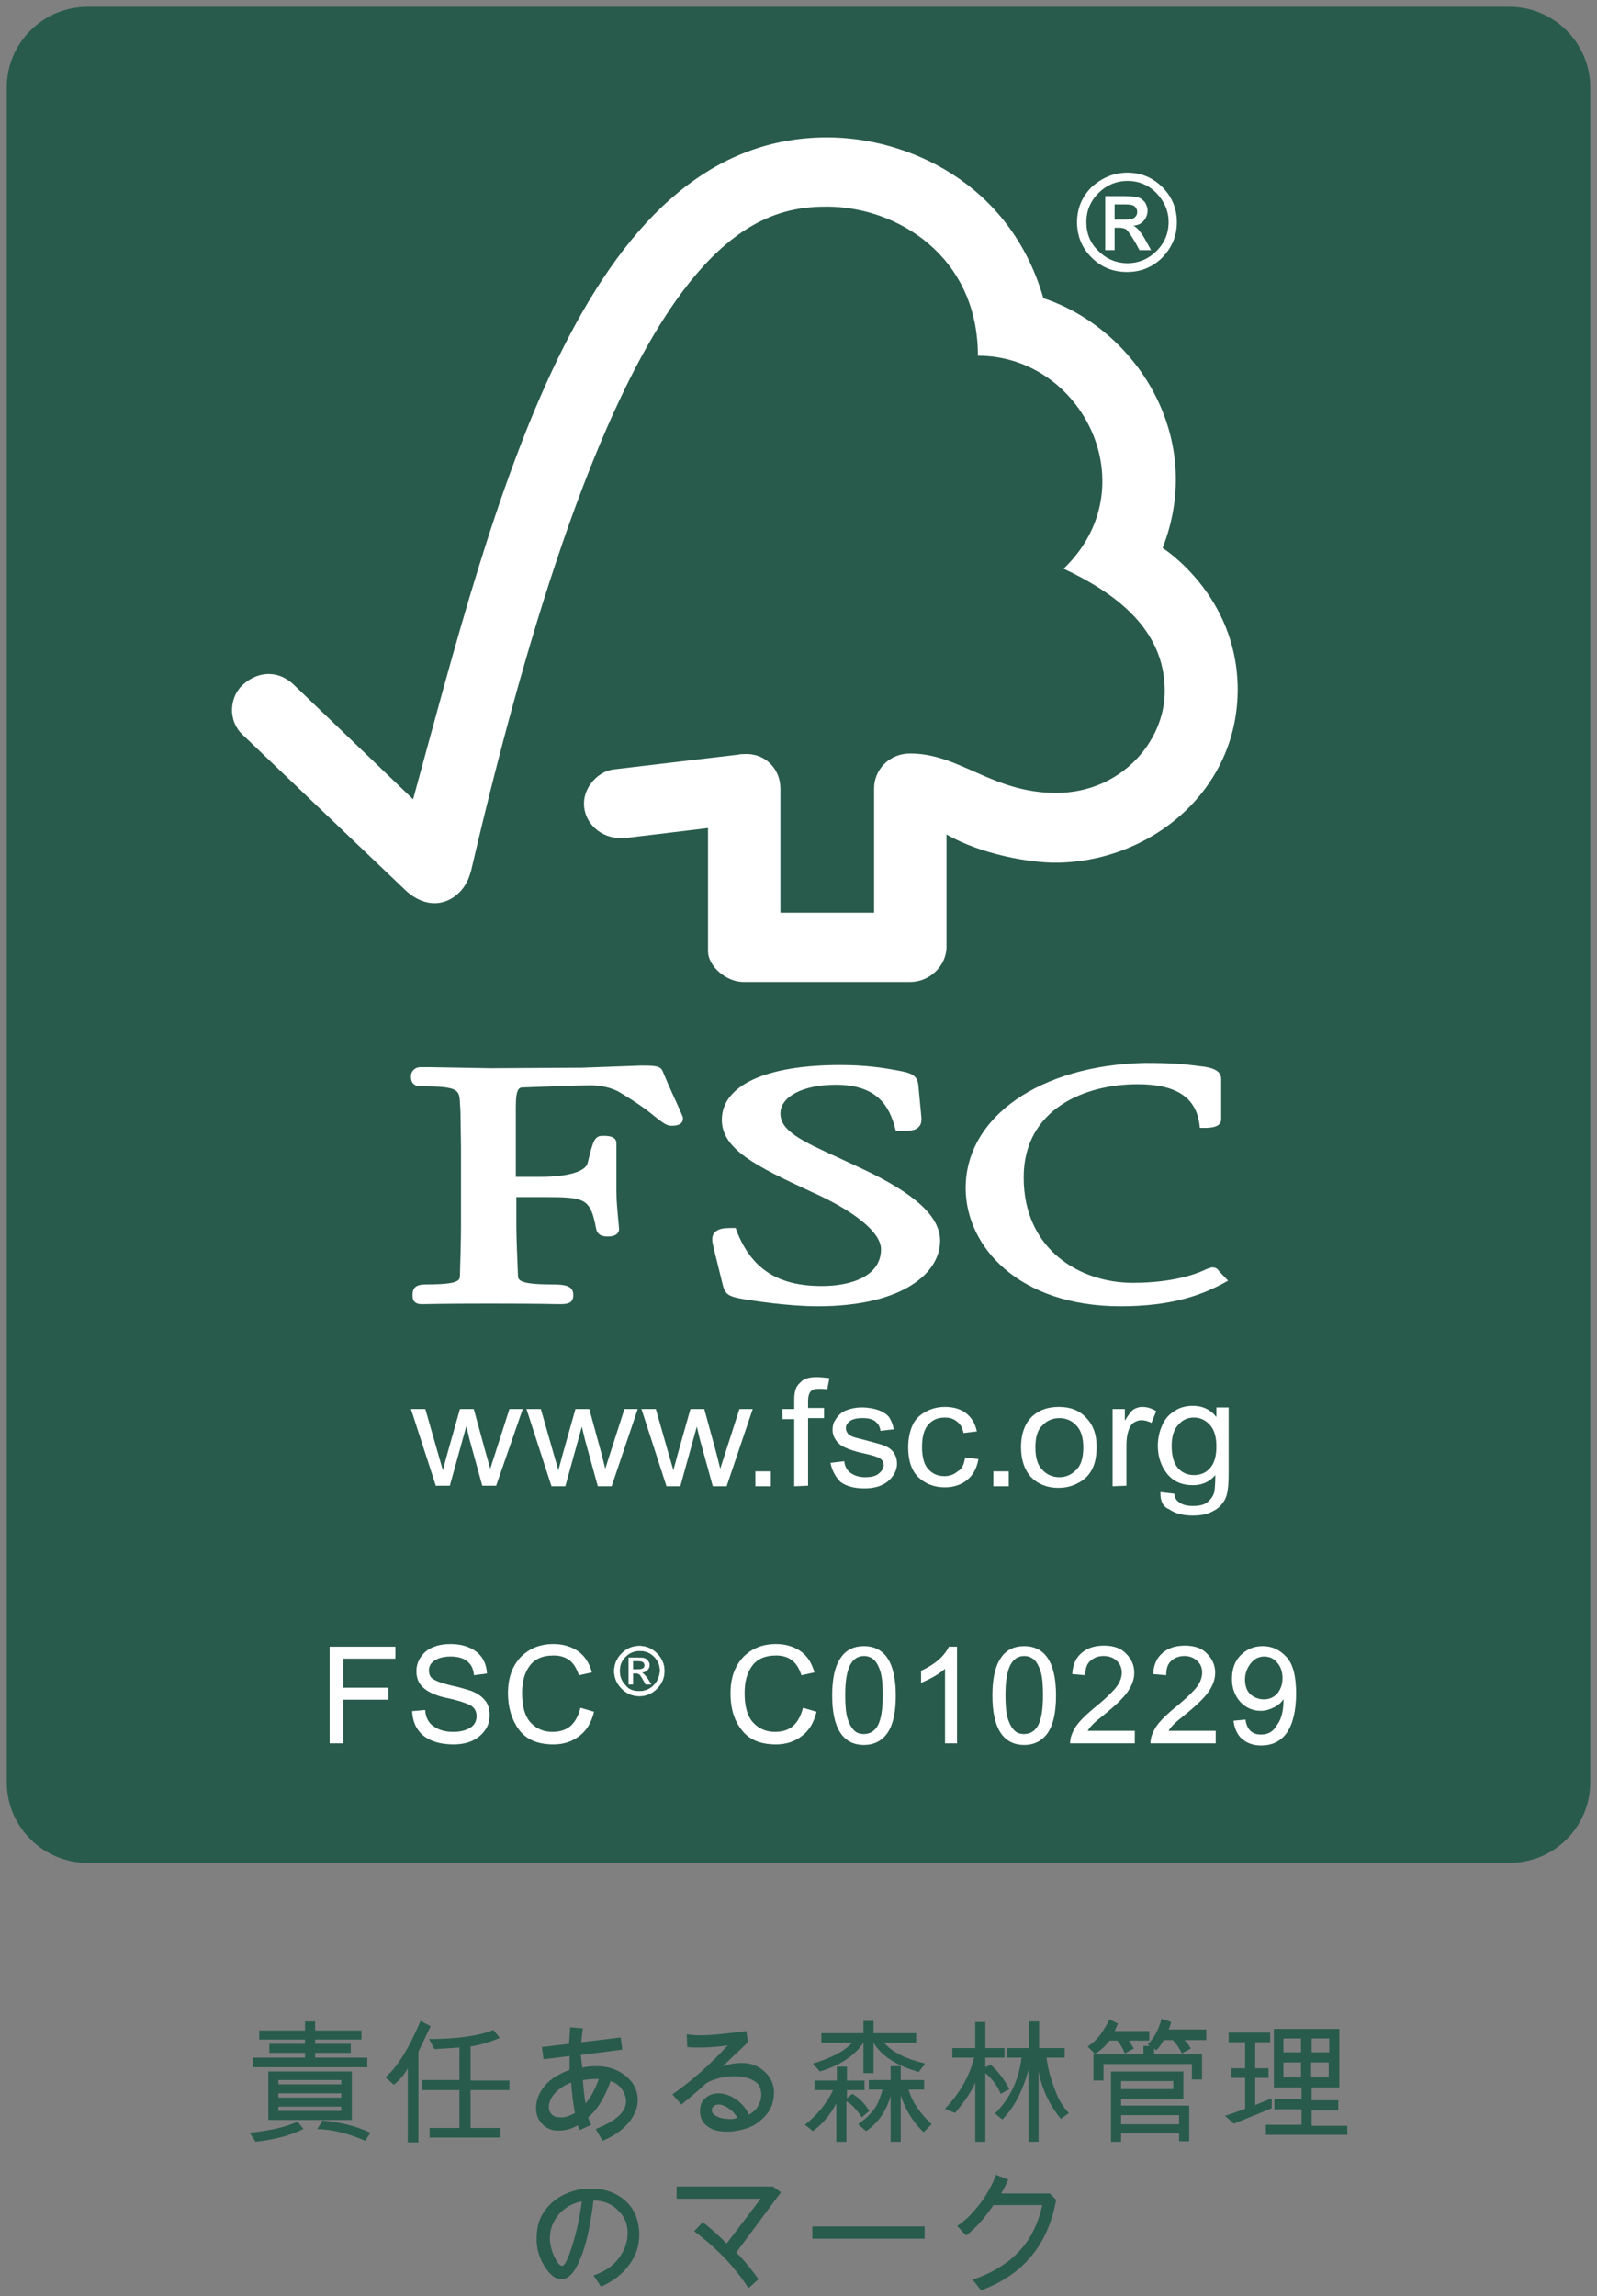 <?xml version="1.0" encoding="utf-8"?>
<!-- Generator: Adobe Illustrator 26.2.1, SVG Export Plug-In . SVG Version: 6.00 Build 0)  -->
<svg version="1.1" id="レイヤー_1" xmlns="http://www.w3.org/2000/svg" xmlns:xlink="http://www.w3.org/1999/xlink" x="0px"
	 y="0px" viewBox="0 0 300 431.2" style="enable-background:new 0 0 300 431.2;" xml:space="preserve">
<rect x="0" y="0" width="300" height="431.2" fill="#808080" stroke="none"/>
<style type="text/css">
	.st0{fill:#295B4C;}
	.st1{clip-path:url(#SVGID_00000057129696510191742700000004699062624192700317_);fill:none;stroke:#295B4C;stroke-width:0.459;}
	.st2{fill:#FFFFFF;}
	.st3{fill:none;stroke:#FFFFFF;stroke-width:0.151;}
	.st4{fill:none;stroke:#FFFFFF;stroke-width:7.549600e-02;}
</style>
<path class="st0" d="M16.5,1.5h267c8.3,0,15,6.7,15,14.9v318.3c0,8.3-6.7,14.9-15,14.9h-267c-8.3,0-15-6.7-15-14.9V16.4
	C1.5,8.2,8.2,1.5,16.5,1.5L16.5,1.5z M16.5,1.5"/>
<g>
	<defs>
		<rect id="SVGID_1_" width="300" height="431.2"/>
	</defs>
	<clipPath id="SVGID_00000020381446214310911130000000656542984446311050_">
		<use xlink:href="#SVGID_1_"  style="overflow:visible;"/>
	</clipPath>
	
		<path style="clip-path:url(#SVGID_00000020381446214310911130000000656542984446311050_);fill:none;stroke:#295B4C;stroke-width:0.459;" d="
		M16.5,1.5h267c8.3,0,15,6.7,15,14.9v318.3c0,8.3-6.7,14.9-15,14.9h-267c-8.3,0-15-6.7-15-14.9V16.4C1.5,8.2,8.2,1.5,16.5,1.5
		L16.5,1.5z M16.5,1.5"/>
</g>
<path class="st2" d="M81.9,279.1l-4.7-14.5h2.7l2.4,8.4l0.9,3.1c0-0.1,0.3-1.1,0.8-3l2.4-8.5h2.6l2.3,8.4l0.8,2.8l0.9-2.8l2.7-8.4
	h2.5L93.2,279h-2.6l-2.4-8.7l-0.6-2.5l-3.1,11.2H81.9z M81.9,279.1"/>
<path class="st2" d="M103.6,279.1l-4.7-14.5h2.7l2.4,8.4l0.9,3.1c0-0.1,0.3-1.1,0.8-3l2.4-8.5h2.6l2.3,8.4l0.7,2.8l0.9-2.8l2.7-8.4
	h2.5l-4.9,14.5h-2.6l-2.4-8.7l-0.6-2.5l-3.1,11.2H103.6z M103.6,279.1"/>
<path class="st2" d="M125.2,279.1l-4.7-14.5h2.7l2.4,8.4l0.9,3.1c0-0.1,0.3-1.1,0.8-3l2.4-8.5h2.6l2.3,8.4l0.7,2.8l0.9-2.8l2.7-8.4
	h2.5l-4.9,14.5h-2.6l-2.4-8.7l-0.6-2.5l-3.1,11.2H125.2z M125.2,279.1"/>
<path class="st2" d="M141.9,279.1v-2.8h2.9v2.8H141.9z M141.9,279.1"/>
<path class="st2" d="M149.2,279.1v-12.6H147v-1.9h2.2V263c0-1,0.1-1.7,0.3-2.2c0.2-0.6,0.7-1.1,1.3-1.6c0.6-0.4,1.5-0.6,2.6-0.6
	c0.7,0,1.5,0.1,2.4,0.2l-0.4,2.1c-0.5-0.1-1-0.1-1.5-0.1c-0.8,0-1.3,0.1-1.6,0.5c-0.3,0.3-0.5,0.9-0.5,1.8v1.3h3v1.9h-3V279
	L149.2,279.1L149.2,279.1z M149.2,279.1"/>
<path class="st2" d="M156,274.7l2.6-0.3c0.1,1,0.5,1.7,1.2,2.2c0.7,0.5,1.6,0.8,2.7,0.8c1.2,0,2-0.2,2.6-0.7c0.6-0.5,0.9-1,0.9-1.6
	c0-0.6-0.3-1-0.8-1.3c-0.4-0.2-1.2-0.5-2.6-0.8c-1.9-0.4-3.1-0.8-3.9-1.2c-0.7-0.3-1.3-0.8-1.7-1.4c-0.4-0.6-0.6-1.2-0.6-1.9
	c0-0.6,0.1-1.3,0.5-1.8c0.3-0.6,0.7-1,1.2-1.4c0.4-0.3,0.9-0.5,1.6-0.7c0.7-0.2,1.4-0.3,2.2-0.3c1.2,0,2.2,0.2,3.1,0.5
	c0.9,0.3,1.6,0.8,2,1.3c0.4,0.6,0.7,1.3,0.9,2.3l-2.5,0.3c-0.1-0.8-0.4-1.3-1-1.8c-0.5-0.4-1.3-0.6-2.3-0.6c-1.2,0-2,0.2-2.5,0.6
	c-0.5,0.4-0.7,0.8-0.7,1.3c0,0.3,0.1,0.6,0.3,0.9c0.2,0.3,0.5,0.5,1,0.7c0.2,0.1,1,0.3,2.2,0.6c1.8,0.5,3.1,0.8,3.8,1.1
	c0.7,0.3,1.3,0.7,1.7,1.3c0.4,0.6,0.6,1.3,0.6,2.1c0,0.8-0.3,1.6-0.8,2.3c-0.5,0.7-1.2,1.3-2.1,1.7c-0.9,0.4-2,0.6-3.2,0.6
	c-1.9,0-3.4-0.4-4.5-1.2C157,277.4,156.3,276.2,156,274.7L156,274.7z M156,274.7"/>
<path class="st2" d="M181.3,273.7l2.5,0.3c-0.3,1.7-1,3-2.1,3.9c-1.1,0.9-2.5,1.4-4.2,1.4c-2.1,0-3.7-0.7-5-1.9
	c-1.3-1.3-1.9-3.2-1.9-5.6c0-1.6,0.3-3,0.8-4.1c0.5-1.2,1.4-2,2.5-2.6c1.1-0.6,2.3-0.9,3.6-0.9c1.6,0,3,0.4,4,1.2
	c1,0.8,1.7,1.9,2,3.4l-2.5,0.3c-0.2-1-0.6-1.7-1.3-2.2c-0.6-0.5-1.3-0.7-2.2-0.7c-1.3,0-2.3,0.4-3.1,1.3c-0.8,0.9-1.2,2.3-1.2,4.2
	c0,1.9,0.4,3.4,1.2,4.2c0.8,0.9,1.8,1.3,3,1.3c1,0,1.8-0.3,2.5-0.9C180.7,275.9,181.1,275,181.3,273.7L181.3,273.7z M181.3,273.7"/>
<path class="st2" d="M186.6,279.1v-2.8h2.9v2.8H186.6z M186.6,279.1"/>
<path class="st2" d="M191.8,271.8c0-2.7,0.8-4.7,2.3-6c1.3-1.1,2.9-1.6,4.8-1.6c2.1,0,3.8,0.6,5.1,2c1.3,1.3,2,3.1,2,5.4
	c0,1.9-0.3,3.3-0.9,4.4c-0.6,1.1-1.4,1.9-2.6,2.5c-1.1,0.6-2.3,0.9-3.7,0.9c-2.1,0-3.8-0.7-5.1-2
	C192.5,276.1,191.8,274.2,191.8,271.8L191.8,271.8z M194.5,271.8c0,1.9,0.4,3.3,1.3,4.2c0.8,0.9,1.9,1.4,3.2,1.4
	c1.3,0,2.3-0.5,3.2-1.4c0.9-0.9,1.3-2.3,1.3-4.2c0-1.8-0.4-3.2-1.3-4.1c-0.8-0.9-1.9-1.4-3.2-1.4c-1.3,0-2.4,0.5-3.2,1.4
	C194.9,268.5,194.5,269.9,194.5,271.8L194.5,271.8z M194.5,271.8"/>
<path class="st2" d="M209,279.1v-14.5h2.3v2.2c0.6-1,1.1-1.7,1.6-2.1c0.5-0.3,1.1-0.5,1.6-0.5c0.9,0,1.7,0.2,2.7,0.8l-0.9,2.2
	c-0.6-0.3-1.2-0.5-1.9-0.5c-0.6,0-1,0.2-1.5,0.5c-0.4,0.3-0.7,0.8-0.9,1.4c-0.3,0.9-0.4,1.8-0.4,2.8v7.6L209,279.1L209,279.1z
	 M209,279.1"/>
<path class="st2" d="M218,280.2l2.6,0.3c0.1,0.8,0.4,1.3,0.9,1.6c0.6,0.5,1.5,0.7,2.6,0.7c1.2,0,2.1-0.2,2.7-0.7
	c0.6-0.5,1.1-1.1,1.3-1.9c0.1-0.5,0.2-1.6,0.2-3.2c-1.1,1.3-2.5,1.9-4.2,1.9c-2.1,0-3.7-0.7-4.9-2.2c-1.1-1.4-1.7-3.2-1.7-5.2
	c0-1.4,0.3-2.7,0.8-3.8c0.5-1.2,1.3-2.1,2.3-2.7c1-0.7,2.2-1,3.5-1c1.8,0,3.3,0.7,4.4,2.1v-1.8h2.3v12.5c0,2.3-0.2,3.9-0.7,4.8
	c-0.5,0.9-1.2,1.7-2.3,2.2c-1,0.6-2.3,0.8-3.8,0.8c-1.8,0-3.3-0.4-4.4-1.2C218.5,283,217.9,281.8,218,280.2L218,280.2z M220.1,271.5
	c0,1.9,0.4,3.3,1.2,4.2c0.8,0.9,1.8,1.3,3,1.3c1.2,0,2.2-0.4,3-1.3c0.8-0.9,1.2-2.2,1.2-4.1c0-1.8-0.4-3.1-1.2-4
	c-0.8-0.9-1.8-1.4-3-1.4c-1.2,0-2.1,0.4-2.9,1.3C220.5,268.4,220.1,269.8,220.1,271.5L220.1,271.5z M220.1,271.5"/>
<path class="st2" d="M155.4,25.8c-46.2,0-62.6,68.9-77.8,124.3c-5.5-5.3-22.4-21.5-22.4-21.5c-3.4-3.2-7.3-2.2-9.7,0.1
	c-2.4,2.3-2.7,6.6,0,9.2c0.1,0.1,22.9,21.9,30.8,29.4c2.2,2,5.3,3.2,8.4,1.5c3.3-1.9,3.7-5.3,3.8-5.3c27-116,51.1-124.7,66.8-124.7
	c13.2,0,28.4,9.3,28.4,28c19.7,0,32,24.7,16.1,40c13.1,6.1,19,13.6,19,23c0,9.5-8.3,19.1-20.4,19.1c-12,0-18.1-7.4-27.4-7.4
	c-4.2,0-6.8,3.3-6.8,6.5v23.4h-17.6v-23.3c0-3.7-2.8-6.5-6.3-6.5c-0.1,0-1.5,0-1.5,0.1l-23.6,2.8c-2.9,0.4-5.5,3.3-5.5,6.4
	c0,3.6,3.1,6.6,7.2,6.5c0.5,0,1.2,0,1.2-0.1c0,0,14.9-1.8,14.9-1.8s0,23,0,23.1c0,2.9,3.5,5.8,6.6,5.8H171c3.6,0,6.8-3,6.8-6.6
	v-21.1c6.6,3.8,15.7,5.3,20.4,5.3c17.6,0,34.4-13.3,34.3-32.7c-0.1-17.6-14.1-26.4-14.1-26.4C226.6,82,213.3,61.7,196,56
	C189.7,34.2,170.3,25.8,155.4,25.8L155.4,25.8z M155.4,25.8"/>
<path class="st2" d="M135.6,210.3c0,5.5,6.4,8.7,16.8,13.5c8.3,3.7,13.1,7.7,13.1,10.8c0,5.1-5.7,6.9-11.1,6.9
	c-8.3,0-13.2-3.2-16-10.3l-0.2-0.6h-0.7c-1.5,0-2.6,0.1-3.3,0.9c-0.6,0.7-0.4,1.7-0.2,2.6c0,0,1.8,7.3,1.8,7.3
	c0.5,1.8,1.2,2.1,4.1,2.6c1.3,0.2,8,1.3,13.7,1.3c15.9,0,23-6.2,23-12.3c0-4.5-4.6-8.8-14.6-13.5l-4.5-2.1c-6.8-3.1-10.9-5-10.9-8.3
	c0-3.2,4.3-5.4,10.4-5.4c8,0,10.1,4.3,11.1,8l0.2,0.7h0.8c1.8,0,2.9-0.1,3.5-0.8c0.4-0.4,0.5-0.9,0.5-1.6l-0.6-6.3
	c-0.2-2-1.8-2.3-4-2.7c-2.7-0.5-5.9-1-10.7-1C143.9,200,135.6,203.8,135.6,210.3L135.6,210.3z M135.6,210.3"/>
<path class="st2" d="M181.4,223.1c0,11,10,22.2,29.1,22.2c9.6,0,15.1-2.1,19.1-4.2l1.1-0.6l-1.8-1.9l0.1,0.1
	c-0.4-0.6-0.8-0.7-1.4-0.7l-0.9,0.3c-1.4,0.7-5.9,2.6-13.9,2.6c-9.9,0-20.5-6.2-20.5-19.8c0-12.9,11.6-17.5,21.4-17.5
	c7.1,0,10.9,2.4,11.6,7.4l0.1,0.8h0.9c0.8,0,3.1,0,3.1-1.6v-7.6c0-1.8-2.2-2.1-3.2-2.3l-0.9-0.1c-2.3-0.3-4.4-0.6-10.2-0.6
	C195.5,200,181.4,209.7,181.4,223.1L181.4,223.1z M181.4,223.1"/>
<path class="st2" d="M109.4,200.5l-17.2,0.1l-11.5-0.2l-1.7,0c-1,0-1.8,0.7-1.8,1.7c0,0.5,0,1.9,1.9,1.9c6.9,0,7.2,0.6,7.3,3.1
	l0.1,1.6l0.1,6.8v14.6c0,2.4-0.1,6.3-0.2,9.4c0,0.9-0.1,1.7-6.2,1.7c-1.7,0-2.7,0.3-2.7,2c0,0.5,0,1.7,1.7,1.7l0.4,0
	c0.7,0,2.7-0.1,12.3-0.1c10.2,0,12.3,0.1,12.9,0.1l0.4,0c1.3,0,2.5-0.1,2.5-1.7c0-1.8-1.6-2-4.2-2c-6.1,0-6.2-0.9-6.2-1.7
	c-0.1-2.9-0.3-6.7-0.3-9.4c0,0,0-3.9,0-5.3c1.4,0,5.1,0,5.1,0c7.9,0,8.8,0.2,9.9,6c0.3,1.3,1.4,1.4,2.2,1.4c1.9,0,2.1-1,2.1-1.4
	l-0.2-2.2c-0.1-1.3-0.3-2.8-0.3-4.9v-9c0-1.4-1.7-1.4-2.6-1.4c-1.5,0-1.8,0.9-2.8,5.1c-0.4,1.6-3.7,2.6-8.9,2.6c0,0-3.3,0-4.6,0
	c0-1.7,0-13.2,0-13.2c0-3.6,0.7-3.6,1.5-3.6c3-0.1,10.3-0.4,12.5-0.4c2.1,0,4,0.5,5.3,1.2c3.9,2.3,5.9,3.9,7.1,4.9
	c1.2,0.9,1.9,1.5,2.8,1.5c0.6,0,2.2,0,2.2-1.4c0-0.3-0.2-0.6-0.7-1.8c-0.6-1.4-1.7-3.6-3.1-7c-0.4-1.1-1.7-1.1-4.1-1.1L109.4,200.5z
	 M109.4,200.5"/>
<path class="st2" d="M211.8,32.5c2.5,0,4.7,0.9,6.5,2.7c1.8,1.8,2.7,4,2.7,6.5c0,2.6-0.9,4.7-2.7,6.6c-1.8,1.8-4,2.7-6.6,2.7
	c-2.6,0-4.8-0.9-6.6-2.7c-1.8-1.8-2.7-4-2.7-6.6c0-2.5,0.9-4.7,2.7-6.5C207.1,33.4,209.3,32.5,211.8,32.5L211.8,32.5z M211.8,49.5
	c2.1,0,4-0.8,5.5-2.3c1.5-1.5,2.3-3.3,2.3-5.5c0-2.1-0.8-3.9-2.3-5.5c-1.5-1.5-3.3-2.3-5.5-2.3c-2.1,0-4,0.8-5.5,2.3
	c-1.5,1.5-2.3,3.3-2.3,5.5c0,2.1,0.7,4,2.3,5.5C207.8,48.7,209.7,49.5,211.8,49.5L211.8,49.5z M216.1,46.9h-2
	c-1.2-2.3-2.1-3.5-2.4-3.8c-0.4-0.3-0.9-0.4-1.4-0.4h-1v4.2h-1.6v-10h3.5c1,0,1.8,0.1,2.4,0.2c0.6,0.1,1,0.5,1.4,0.9
	c0.3,0.5,0.5,1,0.5,1.5c0,0.7-0.2,1.3-0.7,1.9c-0.5,0.6-1.2,0.9-2.1,0.9v0.1c0.6,0.1,1.4,1,2.3,2.5L216.1,46.9z M209.3,41.3h2
	c0.9,0,1.5-0.1,1.9-0.4c0.3-0.3,0.5-0.6,0.5-1.1c0-0.5-0.2-0.8-0.5-1.1c-0.3-0.3-1-0.4-2-0.4h-1.9V41.3z M209.3,41.3"/>
<path class="st3" d="M211.8,32.5c2.5,0,4.7,0.9,6.5,2.7c1.8,1.8,2.7,4,2.7,6.5c0,2.6-0.9,4.7-2.7,6.6c-1.8,1.8-4,2.7-6.6,2.7
	c-2.6,0-4.8-0.9-6.6-2.7c-1.8-1.8-2.7-4-2.7-6.6c0-2.5,0.9-4.7,2.7-6.5C207.1,33.4,209.3,32.5,211.8,32.5L211.8,32.5z M211.8,49.5
	c2.1,0,4-0.8,5.5-2.3c1.5-1.5,2.3-3.3,2.3-5.5c0-2.1-0.8-3.9-2.3-5.5c-1.5-1.5-3.3-2.3-5.5-2.3c-2.1,0-4,0.8-5.5,2.3
	c-1.5,1.5-2.3,3.3-2.3,5.5c0,2.1,0.7,4,2.3,5.5C207.8,48.7,209.7,49.5,211.8,49.5L211.8,49.5z M216.1,46.9h-2
	c-1.2-2.3-2.1-3.5-2.4-3.8c-0.4-0.3-0.9-0.4-1.4-0.4h-1v4.2h-1.6v-10h3.5c1,0,1.8,0.1,2.4,0.2c0.6,0.1,1,0.5,1.4,0.9
	c0.3,0.5,0.5,1,0.5,1.5c0,0.7-0.2,1.3-0.7,1.9c-0.5,0.6-1.2,0.9-2.1,0.9v0.1c0.6,0.1,1.4,1,2.3,2.5L216.1,46.9z M209.3,41.3h2
	c0.9,0,1.5-0.1,1.9-0.4c0.3-0.3,0.5-0.6,0.5-1.1c0-0.5-0.2-0.8-0.5-1.1c-0.3-0.3-1-0.4-2-0.4h-1.9V41.3z M209.3,41.3"/>
<path class="st2" d="M74.2,311.4h-9.8v5.6h8.5v2.1h-8.5v8.2H62v-18h12.2V311.4z M74.2,311.4"/>
<path class="st3" d="M74.2,311.4h-9.8v5.6h8.5v2.1h-8.5v8.2H62v-18h12.2V311.4z M74.2,311.4"/>
<path class="st2" d="M89.1,314.5c-0.1-1.1-0.5-2-1.3-2.6c-0.7-0.6-1.8-0.9-3.1-0.9c-1.2,0-2.2,0.2-3,0.7c-0.8,0.5-1.2,1.1-1.2,2
	c0,0.8,0.3,1.4,0.9,1.7c0.6,0.4,1.7,0.8,3.4,1.2c1.5,0.3,2.7,0.7,3.7,1c1,0.4,1.8,0.9,2.4,1.6c0.7,0.7,1,1.7,1,2.9
	c0,1.6-0.6,2.8-1.9,3.9c-1.2,1-2.8,1.5-4.8,1.5c-2.5,0-4.4-0.6-5.7-1.7c-1.3-1.1-1.9-2.6-2-4.4l2.3-0.2c0.1,1.4,0.7,2.5,1.7,3.1
	c1,0.7,2.2,1,3.7,1c1.3,0,2.4-0.3,3.2-0.8c0.8-0.5,1.2-1.3,1.2-2.2c0-1-0.4-1.7-1.3-2.2c-0.9-0.4-2.3-0.9-4.3-1.3
	c-2-0.4-3.5-1.1-4.4-1.9c-0.9-0.8-1.3-1.8-1.3-3.1c0-1.4,0.6-2.6,1.7-3.6c1.1-0.9,2.7-1.4,4.6-1.4c2,0,3.6,0.5,4.8,1.4
	c1.2,0.9,1.9,2.3,2,4L89.1,314.5z M89.1,314.5"/>
<path class="st3" d="M89.1,314.5c-0.1-1.1-0.5-2-1.3-2.6c-0.7-0.6-1.8-0.9-3.1-0.9c-1.2,0-2.2,0.2-3,0.7c-0.8,0.5-1.2,1.1-1.2,2
	c0,0.8,0.3,1.4,0.9,1.7c0.6,0.4,1.7,0.8,3.4,1.2c1.5,0.3,2.7,0.7,3.7,1c1,0.4,1.8,0.9,2.4,1.6c0.7,0.7,1,1.7,1,2.9
	c0,1.6-0.6,2.8-1.9,3.9c-1.2,1-2.8,1.5-4.8,1.5c-2.5,0-4.4-0.6-5.7-1.7c-1.3-1.1-1.9-2.6-2-4.4l2.3-0.2c0.1,1.4,0.7,2.5,1.7,3.1
	c1,0.7,2.2,1,3.7,1c1.3,0,2.4-0.3,3.2-0.8c0.8-0.5,1.2-1.3,1.2-2.2c0-1-0.4-1.7-1.3-2.2c-0.9-0.4-2.3-0.9-4.3-1.3
	c-2-0.4-3.5-1.1-4.4-1.9c-0.9-0.8-1.3-1.8-1.3-3.1c0-1.4,0.6-2.6,1.7-3.6c1.1-0.9,2.7-1.4,4.6-1.4c2,0,3.6,0.5,4.8,1.4
	c1.2,0.9,1.9,2.3,2,4L89.1,314.5z M89.1,314.5"/>
<path class="st2" d="M111.5,321.5c-0.5,2-1.4,3.5-2.8,4.5c-1.3,1-2.9,1.5-4.7,1.5c-3,0-5.1-0.9-6.5-2.8c-1.3-1.8-2-4.1-2-6.7
	c0-2.9,0.8-5.1,2.4-6.8c1.6-1.6,3.6-2.4,6.1-2.4c1.8,0,3.3,0.5,4.5,1.3c1.3,0.9,2.1,2.2,2.6,3.9l-2.3,0.5c-0.4-1.3-1-2.2-1.8-2.8
	c-0.8-0.6-1.8-0.9-3-0.9c-2,0-3.5,0.6-4.5,1.9c-1,1.3-1.5,3-1.5,5.2c0,2.5,0.5,4.4,1.6,5.6c1.1,1.2,2.5,1.8,4.2,1.8
	c1.4,0,2.6-0.4,3.4-1.1c0.9-0.8,1.5-1.9,1.9-3.4L111.5,321.5z M111.5,321.5"/>
<path class="st3" d="M111.5,321.5c-0.5,2-1.4,3.5-2.8,4.5c-1.3,1-2.9,1.5-4.7,1.5c-3,0-5.1-0.9-6.5-2.8c-1.3-1.8-2-4.1-2-6.7
	c0-2.9,0.8-5.1,2.4-6.8c1.6-1.6,3.6-2.4,6.1-2.4c1.8,0,3.3,0.5,4.5,1.3c1.3,0.9,2.1,2.2,2.6,3.9l-2.3,0.5c-0.4-1.2-1-2.2-1.8-2.8
	c-0.8-0.6-1.8-0.9-3-0.9c-2,0-3.5,0.6-4.5,1.9c-1,1.3-1.5,3-1.5,5.2c0,2.5,0.5,4.4,1.6,5.6c1.1,1.2,2.5,1.8,4.2,1.8
	c1.4,0,2.6-0.4,3.4-1.1c0.9-0.8,1.5-1.9,1.9-3.4L111.5,321.5z M111.5,321.5"/>
<path class="st2" d="M120.1,309.1c1.3,0,2.4,0.5,3.3,1.4c0.9,0.9,1.4,2,1.4,3.3c0,1.3-0.5,2.4-1.4,3.3c-0.9,0.9-2,1.4-3.3,1.4
	c-1.3,0-2.4-0.5-3.3-1.4c-0.9-0.9-1.4-2-1.4-3.3c0-1.3,0.5-2.4,1.4-3.3C117.7,309.6,118.8,309.1,120.1,309.1L120.1,309.1z
	 M120.1,317.6c1.1,0,2-0.4,2.7-1.1c0.8-0.8,1.1-1.7,1.2-2.7c0-1.1-0.4-2-1.1-2.7c-0.8-0.8-1.7-1.1-2.7-1.1c-1.1,0-2,0.4-2.7,1.1
	c-0.8,0.8-1.1,1.7-1.1,2.7c0,1.1,0.4,2,1.1,2.7C118.1,317.3,119,317.6,120.1,317.6L120.1,317.6z M122.3,316.3h-1
	c-0.6-1.1-1-1.8-1.2-1.9c-0.2-0.1-0.4-0.2-0.7-0.2h-0.5v2.1h-0.8v-5h1.7c0.5,0,0.9,0,1.2,0.1c0.3,0.1,0.5,0.2,0.7,0.5
	c0.2,0.2,0.3,0.5,0.3,0.8c0,0.3-0.1,0.6-0.4,0.9c-0.3,0.3-0.6,0.4-1.1,0.5v0c0.3,0.1,0.7,0.5,1.2,1.2L122.3,316.3z M118.9,313.5h1
	c0.4,0,0.8-0.1,0.9-0.2c0.2-0.1,0.3-0.3,0.3-0.6c0-0.2-0.1-0.4-0.3-0.6c-0.2-0.1-0.5-0.2-1-0.2h-0.9V313.5z M118.9,313.5"/>
<path class="st4" d="M120.1,309.1c1.3,0,2.4,0.5,3.3,1.4c0.9,0.9,1.4,2,1.4,3.3c0,1.3-0.5,2.4-1.4,3.3c-0.9,0.9-2,1.4-3.3,1.4
	c-1.3,0-2.4-0.5-3.3-1.4c-0.9-0.9-1.4-2-1.4-3.3c0-1.3,0.5-2.4,1.4-3.3C117.7,309.6,118.8,309.1,120.1,309.1L120.1,309.1z
	 M120.1,317.6c1.1,0,2-0.4,2.7-1.1c0.8-0.8,1.1-1.7,1.2-2.7c0-1.1-0.4-2-1.1-2.7c-0.8-0.8-1.7-1.1-2.7-1.1c-1.1,0-2,0.4-2.7,1.1
	c-0.8,0.8-1.1,1.7-1.1,2.7c0,1.1,0.4,2,1.1,2.7C118.1,317.3,119,317.6,120.1,317.6L120.1,317.6z M122.3,316.3h-1
	c-0.6-1.1-1-1.8-1.2-1.9c-0.2-0.1-0.4-0.2-0.7-0.2h-0.5v2.1h-0.8v-5h1.7c0.5,0,0.9,0,1.2,0.1c0.3,0.1,0.5,0.2,0.7,0.5
	c0.2,0.2,0.3,0.5,0.3,0.8c0,0.3-0.1,0.6-0.4,0.9c-0.3,0.3-0.6,0.4-1.1,0.5v0c0.3,0.1,0.7,0.5,1.2,1.2L122.3,316.3z M118.9,313.5h1
	c0.4,0,0.8-0.1,0.9-0.2c0.2-0.1,0.3-0.3,0.3-0.6c0-0.2-0.1-0.4-0.3-0.6c-0.2-0.1-0.5-0.2-1-0.2h-0.9V313.5z M118.9,313.5"/>
<path class="st2" d="M153.3,321.5c-0.5,2-1.4,3.5-2.8,4.5c-1.3,1-2.9,1.5-4.7,1.5c-3,0-5.1-0.9-6.5-2.8c-1.4-1.8-2-4.1-2-6.7
	c0-2.9,0.8-5.1,2.4-6.8c1.6-1.6,3.6-2.4,6.1-2.4c1.8,0,3.3,0.5,4.5,1.3c1.3,0.9,2.1,2.2,2.6,3.9l-2.3,0.5c-0.4-1.3-1-2.2-1.8-2.8
	c-0.8-0.6-1.8-0.9-3-0.9c-2,0-3.5,0.6-4.5,1.9c-1,1.3-1.5,3-1.5,5.2c0,2.5,0.5,4.4,1.6,5.6c1.1,1.2,2.5,1.8,4.2,1.8
	c1.4,0,2.6-0.4,3.4-1.1c0.9-0.8,1.5-1.9,1.9-3.4L153.3,321.5z M153.3,321.5"/>
<path class="st3" d="M153.3,321.5c-0.5,2-1.4,3.5-2.8,4.5c-1.3,1-2.9,1.5-4.7,1.5c-3,0-5.1-0.9-6.5-2.8c-1.4-1.8-2-4.1-2-6.7
	c0-2.9,0.8-5.1,2.4-6.8c1.6-1.6,3.6-2.4,6.1-2.4c1.8,0,3.3,0.5,4.5,1.3c1.3,0.9,2.1,2.2,2.6,3.9l-2.3,0.5c-0.4-1.2-1-2.2-1.8-2.8
	c-0.8-0.6-1.8-0.9-3-0.9c-2,0-3.5,0.6-4.5,1.9c-1,1.3-1.5,3-1.5,5.2c0,2.5,0.5,4.4,1.6,5.6c1.1,1.2,2.5,1.8,4.2,1.8
	c1.4,0,2.6-0.4,3.4-1.1c0.9-0.8,1.5-1.9,1.9-3.4L153.3,321.5z M153.3,321.5"/>
<path class="st2" d="M162.3,309.2c3.9,0,5.9,3.1,5.9,9.2c0,3.1-0.5,5.4-1.5,6.9c-1,1.5-2.5,2.3-4.4,2.3c-3.9,0-5.9-3.1-5.9-9.2
	c0-3.1,0.5-5.4,1.5-6.9C158.9,309.9,160.4,309.2,162.3,309.2L162.3,309.2z M162.3,325.7c1.2,0,2.1-0.6,2.7-1.7
	c0.6-1.2,0.9-3,0.9-5.7c0-1.8-0.1-3.2-0.4-4.3c-0.3-1-0.7-1.8-1.2-2.3c-0.5-0.5-1.2-0.8-2-0.8c-1.2,0-2.1,0.6-2.7,1.8
	c-0.6,1.2-0.9,3-0.9,5.6c0,1.8,0.1,3.2,0.4,4.3c0.3,1,0.7,1.8,1.2,2.3C160.8,325.5,161.5,325.7,162.3,325.7L162.3,325.7z
	 M162.3,325.7"/>
<path class="st3" d="M162.3,309.2c3.9,0,5.9,3.1,5.9,9.2c0,3.1-0.5,5.4-1.5,6.9c-1,1.5-2.5,2.3-4.4,2.3c-3.9,0-5.9-3.1-5.9-9.2
	c0-3.1,0.5-5.4,1.5-6.9C158.9,309.9,160.4,309.2,162.3,309.2L162.3,309.2z M162.3,325.7c1.2,0,2.1-0.6,2.7-1.7
	c0.6-1.2,0.9-3,0.9-5.7c0-1.8-0.1-3.2-0.4-4.3c-0.3-1-0.7-1.8-1.2-2.3c-0.5-0.5-1.2-0.8-2-0.8c-1.2,0-2.1,0.6-2.7,1.8
	c-0.6,1.2-0.9,3-0.9,5.6c0,1.8,0.1,3.2,0.4,4.3c0.3,1,0.7,1.8,1.2,2.3C160.8,325.5,161.5,325.7,162.3,325.7L162.3,325.7z
	 M162.3,325.7"/>
<path class="st2" d="M179.8,327.3h-2.2v-14.1c-1.1,1-2.6,1.9-4.5,2.7v-2.1c2.6-1.2,4.3-2.7,5.2-4.5h1.4V327.3z M179.8,327.3"/>
<path class="st3" d="M179.8,327.3h-2.2v-14.1c-1.1,1-2.6,1.9-4.5,2.7v-2.1c2.6-1.2,4.3-2.7,5.2-4.5h1.4V327.3z M179.8,327.3"/>
<path class="st2" d="M192.4,309.2c3.9,0,5.9,3.1,5.9,9.2c0,3.1-0.5,5.4-1.5,6.9c-1,1.5-2.5,2.3-4.4,2.3c-3.9,0-5.9-3.1-5.9-9.2
	c0-3.1,0.5-5.4,1.5-6.9C189,309.9,190.5,309.2,192.4,309.2L192.4,309.2z M192.4,325.7c1.2,0,2.1-0.6,2.7-1.7c0.6-1.2,0.9-3,0.9-5.7
	c0-1.8-0.1-3.2-0.4-4.3c-0.3-1-0.7-1.8-1.2-2.3c-0.5-0.5-1.2-0.8-2-0.8c-1.2,0-2.1,0.6-2.7,1.8c-0.6,1.2-0.9,3-0.9,5.6
	c0,1.8,0.1,3.2,0.4,4.3c0.3,1,0.7,1.8,1.2,2.3C190.9,325.5,191.6,325.7,192.4,325.7L192.4,325.7z M192.4,325.7"/>
<path class="st3" d="M192.4,309.2c3.9,0,5.9,3.1,5.9,9.2c0,3.1-0.5,5.4-1.5,6.9c-1,1.5-2.5,2.3-4.4,2.3c-3.9,0-5.9-3.1-5.9-9.2
	c0-3.1,0.5-5.4,1.5-6.9C189,309.9,190.5,309.2,192.4,309.2L192.4,309.2z M192.4,325.7c1.2,0,2.1-0.6,2.7-1.7c0.6-1.2,0.9-3,0.9-5.7
	c0-1.8-0.1-3.2-0.4-4.3c-0.3-1-0.7-1.8-1.2-2.3c-0.5-0.5-1.2-0.8-2-0.8c-1.2,0-2.1,0.6-2.7,1.8c-0.6,1.2-0.9,3-0.9,5.6
	c0,1.8,0.1,3.2,0.4,4.3c0.3,1,0.7,1.8,1.2,2.3C190.9,325.5,191.6,325.7,192.4,325.7L192.4,325.7z M192.4,325.7"/>
<path class="st2" d="M213.1,327.3h-12c0-1,0.4-2,1.1-3.1c0.7-1,2-2.3,4-3.9c1.2-1,2.3-2,3.2-3c0.9-1,1.4-2.1,1.4-3.2
	c0-0.9-0.3-1.7-1-2.3c-0.6-0.6-1.5-0.9-2.5-0.9c-1,0-1.8,0.3-2.5,0.9c-0.7,0.6-1,1.5-1,2.7l-2.3-0.2c0.1-1.7,0.7-3,1.8-3.9
	c1.1-0.9,2.4-1.3,4.1-1.3c1.8,0,3.2,0.5,4.1,1.5c1,1,1.5,2.2,1.5,3.5c0,1.2-0.4,2.3-1.2,3.5c-0.8,1.2-2.5,2.8-5,4.8
	c-1.3,1-2.2,1.9-2.6,2.7h8.9V327.3z M213.1,327.3"/>
<path class="st3" d="M213.1,327.3h-12c0-1,0.4-2,1.1-3.1c0.7-1,2-2.3,4-3.9c1.2-1,2.3-2,3.2-3c0.9-1,1.4-2.1,1.4-3.2
	c0-0.9-0.3-1.7-1-2.3c-0.6-0.6-1.5-0.9-2.5-0.9c-1,0-1.8,0.3-2.5,0.9c-0.7,0.6-1,1.5-1,2.7l-2.3-0.2c0.1-1.7,0.7-3,1.8-3.9
	c1.1-0.9,2.4-1.3,4.1-1.3c1.8,0,3.2,0.5,4.1,1.5c1,1,1.5,2.2,1.5,3.5c0,1.2-0.4,2.3-1.2,3.5c-0.8,1.2-2.5,2.8-5,4.8
	c-1.3,1-2.2,1.9-2.6,2.7h8.9V327.3z M213.1,327.3"/>
<path class="st2" d="M228.2,327.3h-12c0-1,0.4-2,1.1-3.1c0.7-1,2-2.3,4-3.9c1.2-1,2.3-2,3.2-3c0.9-1,1.4-2.1,1.4-3.2
	c0-0.9-0.3-1.7-1-2.3c-0.6-0.6-1.5-0.9-2.4-0.9c-1,0-1.8,0.3-2.5,0.9c-0.7,0.6-1,1.5-1,2.7l-2.3-0.2c0.1-1.7,0.7-3,1.8-3.9
	c1.1-0.9,2.4-1.3,4.1-1.3c1.8,0,3.2,0.5,4.1,1.5c1,1,1.5,2.2,1.5,3.5c0,1.2-0.4,2.3-1.2,3.5c-0.8,1.2-2.5,2.8-5,4.8
	c-1.3,1-2.2,1.9-2.6,2.7h8.9V327.3z M228.2,327.3"/>
<path class="st3" d="M228.2,327.3h-12c0-1,0.4-2,1.1-3.1c0.7-1,2-2.3,4-3.9c1.2-1,2.3-2,3.2-3c0.9-1,1.4-2.1,1.4-3.2
	c0-0.9-0.3-1.7-1-2.3c-0.6-0.6-1.5-0.9-2.4-0.9c-1,0-1.8,0.3-2.5,0.9c-0.7,0.6-1,1.5-1,2.7l-2.3-0.2c0.1-1.7,0.7-3,1.8-3.9
	c1.1-0.9,2.4-1.3,4.1-1.3c1.8,0,3.2,0.5,4.1,1.5c1,1,1.5,2.2,1.5,3.5c0,1.2-0.4,2.3-1.2,3.5c-0.8,1.2-2.5,2.8-5,4.8
	c-1.3,1-2.2,1.9-2.6,2.7h8.9V327.3z M228.2,327.3"/>
<path class="st2" d="M241.2,318.8c-0.4,0.7-1,1.3-1.8,1.7c-0.8,0.4-1.6,0.7-2.5,0.7c-1.5,0-2.7-0.5-3.8-1.6c-1-1.1-1.6-2.5-1.6-4.3
	c0-1.8,0.5-3.3,1.6-4.4c1.1-1.1,2.4-1.7,4.1-1.7c1.7,0,3.1,0.6,4.4,2c1.2,1.3,1.8,3.5,1.8,6.8c0,3.2-0.6,5.7-1.7,7.3
	c-1.1,1.6-2.7,2.4-4.8,2.4c-1.4,0-2.5-0.4-3.4-1.1c-0.9-0.7-1.5-1.9-1.7-3.4l2.1-0.2c0.3,1.9,1.3,2.8,3,2.8c1.4,0,2.4-0.6,3.1-1.9
	C240.9,322.7,241.2,321,241.2,318.8L241.2,318.8z M237.4,319.2c1.1,0,1.9-0.4,2.6-1.1c0.6-0.8,1-1.7,1-2.9c0-1.2-0.3-2.2-1-3
	c-0.6-0.8-1.5-1.2-2.5-1.2c-1,0-1.9,0.4-2.6,1.3c-0.7,0.9-1.1,1.9-1.1,3.1c0,1.1,0.3,2.1,1,2.8C235.5,318.8,236.4,319.2,237.4,319.2
	L237.4,319.2z M237.4,319.2"/>
<path class="st3" d="M241.2,318.8c-0.4,0.7-1,1.3-1.8,1.7c-0.8,0.4-1.6,0.7-2.5,0.7c-1.5,0-2.7-0.5-3.8-1.6c-1-1.1-1.6-2.5-1.6-4.3
	c0-1.8,0.5-3.3,1.6-4.4c1.1-1.1,2.4-1.7,4.1-1.7c1.7,0,3.1,0.6,4.4,2c1.2,1.3,1.8,3.5,1.8,6.8c0,3.2-0.6,5.7-1.7,7.3
	c-1.1,1.6-2.7,2.4-4.8,2.4c-1.4,0-2.5-0.4-3.4-1.1c-0.9-0.7-1.5-1.9-1.7-3.4l2.1-0.2c0.3,1.9,1.3,2.8,3,2.8c1.4,0,2.4-0.6,3.1-1.9
	C240.9,322.7,241.2,321,241.2,318.8L241.2,318.8z M237.4,319.2c1.1,0,1.9-0.4,2.6-1.1c0.6-0.8,1-1.7,1-2.9c0-1.2-0.3-2.2-1-3
	c-0.6-0.8-1.5-1.2-2.5-1.2c-1,0-1.9,0.4-2.6,1.3c-0.7,0.9-1.1,1.9-1.1,3.1c0,1.1,0.3,2.1,1,2.8C235.5,318.8,236.4,319.2,237.4,319.2
	L237.4,319.2z M237.4,319.2"/>
<path class="st0" d="M69,388.2H47.5l0-1.8h9.8v-0.9h-6.7v-1.7h6.7v-0.8h-8.6v-1.7h8.6v-1.7h1.9v1.7h8.7v1.7h-8.7v0.8h6.7v1.7h-6.7
	v0.9H69V388.2z M66.1,398.1H50.4V389h15.7V398.1z M64.1,391.4v-0.8H52.3v0.8H64.1z M64.1,393.9v-0.8H52.3v0.8H64.1z M64.1,396.4
	v-0.8H52.3v0.8H64.1z M69.6,400.5l-1,1.5c-3.2-1.4-6.2-2.1-9-2.2l1-1.6C63.8,398.5,66.8,399.2,69.6,400.5L69.6,400.5z M57,399.8
	c-2.4,1.2-5.4,2-9,2.4l-1.1-1.7c3.9-0.4,6.9-1.1,9-2.1L57,399.8z M57,399.8"/>
<path class="st0" d="M80.9,380.5l-2.3,4.8v17h-2v-13.9c-0.6,1.1-1.4,2.1-2.6,3.1l-1.6-1.4c2.3-2,4.5-5.6,6.6-10.6L80.9,380.5z
	 M95.7,392.5h-7.3v7.1h5.6v1.8H80.7v-1.8h5.6v-7.1h-7v-1.9h7v-6.1c-1.6,0.1-3.2,0.2-4.7,0.3l-1-1.9c4.9,0,9-0.5,12.1-1.7l1.2,1.5
	c-1.7,0.7-3.5,1.3-5.5,1.6v6.4h7.3V392.5z M95.7,392.5"/>
<path class="st0" d="M109.4,388.3c0.6-0.2,1.5-0.3,2.7-0.3c2.1,0,3.9,0.6,5.4,1.8c1.5,1.2,2.3,2.7,2.3,4.6c0,1.5-0.6,2.9-1.8,4.3
	c-1.2,1.4-2.8,2.5-4.8,3.3l-1.3-2.2c3.8-1.5,5.7-3.2,5.7-5.2c0-0.8-0.3-1.6-0.8-2.3c-0.5-0.7-1.2-1.2-2.1-1.5
	c-1.1,3.1-2.5,5.4-4.2,6.8c0.1,0.5,0.3,0.9,0.6,1.4l-2.2,1l-0.4-0.9c-1.1,0.7-2.3,1-3.7,1c-1.1,0-2.1-0.4-2.9-1.2
	c-0.8-0.8-1.2-1.8-1.2-3c0-1.6,0.6-3,1.7-4.3c1.1-1.3,2.7-2.2,4.6-2.9c0-0.6,0-1.4,0-2.6l-4.9,0.6l-0.3-2.3l5.1-0.6l0.2-3.1l2.4,0.2
	c-0.1,0.6-0.2,1.5-0.3,2.6l7.4-0.9l0.3,2.3l-7.8,1L109.4,388.3z M112.5,390.4c-0.1,0-0.3,0-0.6,0c-0.8,0-1.6,0.1-2.4,0.2
	c0.1,1.8,0.3,3.3,0.5,4.4C110.8,394.1,111.7,392.6,112.5,390.4L112.5,390.4z M108,396.8c-0.4-2.2-0.6-4-0.7-5.7
	c-1.2,0.4-2.2,1.1-3,1.9c-0.8,0.9-1.2,1.8-1.2,2.7c0,0.6,0.2,1,0.6,1.4c0.4,0.4,0.9,0.5,1.5,0.5C106,397.7,106.9,397.4,108,396.8
	L108,396.8z M108,396.8"/>
<path class="st0" d="M135.8,388c1.2-0.4,2.3-0.6,3.6-0.6c1.6,0,3,0.5,4.2,1.6c1.2,1.1,1.8,2.4,1.8,3.9c0,1.7-0.5,3.2-1.6,4.4
	c-1.1,1.2-2.3,2-3.6,2.4c-1.3,0.4-2.5,0.6-3.6,0.6c-1.5,0-2.8-0.3-3.7-1c-1-0.7-1.4-1.7-1.4-2.9c0-1,0.3-1.8,1-2.4
	c0.7-0.6,1.5-0.9,2.4-0.9c1.2,0,2.3,0.4,3.3,1.1c1.1,0.7,1.9,1.7,2.5,2.9c0.7-0.4,1.3-0.9,1.7-1.6c0.4-0.7,0.6-1.4,0.6-2.2
	c0-1.1-0.4-2-1.3-2.5c-0.9-0.6-2.2-0.9-3.8-0.9c-1.8,0-3.5,0.4-5.1,1.2c-2.2,2-3.8,3.3-4.8,4.1l-1.7-1.9c3.6-2.5,7.1-5.6,10.4-9.2
	c-2.1,0.3-3.9,0.4-5.5,0.4c-0.7,0-1.4,0-2.1-0.1l-0.1-2.4c0.7,0.1,1.5,0.2,2.4,0.2c2.1,0,5.1-0.3,8.8-0.8l0.3,2.1L135.8,388
	L135.8,388z M138.5,397.7c-0.3-0.6-0.8-1.2-1.5-1.7c-0.7-0.5-1.4-0.8-2-0.8c-0.4,0-0.7,0.1-0.9,0.3c-0.2,0.2-0.4,0.4-0.4,0.7
	c0,0.5,0.3,0.9,0.9,1.2c0.6,0.3,1.3,0.5,2.1,0.5C137.4,398,138,397.9,138.5,397.7L138.5,397.7z M138.5,397.7"/>
<path class="st0" d="M173.8,387.5l-1.2,1.6c-4.2-1.2-7-3-8.5-5.5v5.7h-1.9v-5.7c-1.7,2.5-4.5,4.3-8.2,5.4l-1.3-1.5
	c3.4-1,5.9-2.3,7.4-3.9h-5.8v-1.8h7.9v-2.3h1.9v2.3h8v1.8h-6C167.5,385.3,170,386.6,173.8,387.5L173.8,387.5z M175,398.9l-1.5,1.5
	c-2-1.9-3.4-4.2-4.3-6.9v8.7h-1.9v-8.6c-0.8,2.9-2.4,5.1-4.6,6.6l-1.5-1.3c1.4-1,2.3-1.9,3-2.8c0.6-0.8,1.1-2,1.6-3.7h-2.6v-1.8h4.1
	v-2.6h1.9v2.6h4.4v1.8h-2.9C171.3,394.7,172.8,396.8,175,398.9L175,398.9z M163.3,396.4l-1.4,1.2c-1.1-1.6-2.1-2.6-2.9-3v7.6h-1.9
	V395c-1.1,2.1-2.6,3.9-4.4,5.2l-1.5-1.2c2.3-1.8,4.1-4,5.3-6.5H153v-1.8h4.2v-2.6h1.9v2.6h3.3v1.8h-3.3v1.5l1-0.8
	C161.2,393.8,162.3,394.8,163.3,396.4L163.3,396.4z M163.3,396.4"/>
<path class="st0" d="M200.8,396.8l-1.5,1.1c-2.1-2.5-3.5-5.4-4.2-8.9v13.2h-1.9v-13.5c-1.1,4-2.7,7.1-4.9,9.3l-1.4-1.1
	c2.9-2.9,4.5-6.4,5-10.5h-2.7v-1.8h4.1v-5h1.9v5h4.8v1.8h-3.4c0.2,1.8,0.7,3.8,1.5,5.8C198.8,394.3,199.8,395.8,200.8,396.8
	L200.8,396.8z M189.6,392.3l-1.6,0.9c-0.6-1.4-1.5-2.7-2.9-3.9v12.9h-1.9v-11.1c-0.6,1.5-1.9,3.4-3.8,5.7l-1.9-0.8
	c2.8-2.9,4.6-6.1,5.5-9.6h-4.1v-1.8h4.3v-4.9h1.9v4.9h3.6v1.8h-3.6v1.8l1-0.5C187.5,389,188.7,390.5,189.6,392.3L189.6,392.3z
	 M189.6,392.3"/>
<path class="st0" d="M226.5,383.1h-4c0.5,0.5,0.9,1,1.2,1.6l-1.7,0.9c-0.5-1.1-1.1-1.9-1.7-2.5h-1.7c-0.5,0.9-1,1.6-1.4,1.9
	l-0.4-0.3v1.1h9v4.7h-1.9v-2.9h-16.6v3.1h-1.9v-4.9h9.4v-1.6h1.2l-0.4-0.3c1.3-1.3,2.1-2.9,2.6-4.8l1.8,0.6
	c-0.2,0.7-0.3,1.2-0.5,1.4h7.1V383.1z M216,383.2h-3.9c0.3,0.5,0.6,1,0.9,1.5l-1.7,0.9c-0.4-1-0.9-1.8-1.4-2.4h-1.5
	c-0.7,1-1.6,1.8-2.7,2.5l-1.4-1.4c1.7-1,3-2.8,4.1-5.1l1.6,0.8l-0.6,1.4h6.5V383.2z M223.4,402.1h-1.9v-1.5h-10.9v1.6h-1.9V389h13.6
	v5.2h-11.7v1.2h12.8V402.1z M220.4,392.3v-1.5h-9.8v1.5H220.4z M221.5,398.9v-1.7h-10.9v1.7H221.5z M221.5,398.9"/>
<path class="st0" d="M253.1,400.9h-15.3V399h6.7v-2.9h-5.1v-1.9h5.1V392h-5.2v-11h12.3v11h-5.2v2.4h5v1.9h-5v2.9h6.7V400.9z
	 M249.7,382.8h-3.3v2.6h3.3L249.7,382.8z M244.4,385.4v-2.6h-3.3v2.6H244.4z M249.6,390.1v-2.8h-3.3v2.8H249.6z M244.4,390.1v-2.8
	h-3.3v2.8H244.4z M238.9,395.9l-7.1,2.9l-1.7-1.5c0.9-0.2,2.1-0.7,3.8-1.3v-5.8h-2.6v-1.8h2.6v-4.9h-3.1v-1.8h7.8v1.8h-2.8v4.9h2.5
	v1.8h-2.5v5.1c1.4-0.6,2.4-1,3.1-1.2V395.9z M238.9,395.9"/>
<path class="st0" d="M111.5,413.2c-0.6,4.8-1.4,8.5-2.5,11c-1,2.5-2.2,3.8-3.5,3.8c-1.2,0-2.2-0.8-3.2-2.4c-1-1.6-1.5-3.3-1.5-5.1
	c0-2,0.4-3.7,1.3-5c0.9-1.4,2.1-2.5,3.7-3.3c1.6-0.8,3.4-1.3,5.4-1.2c2.5,0,4.6,0.8,6.3,2.3c1.7,1.5,2.5,3.6,2.6,6.2
	c0,2.2-0.6,4.1-1.9,5.8c-1.2,1.7-3,3.1-5.3,4.1l-1.4-2.1c2-0.7,3.6-1.7,4.7-3.2c1.1-1.4,1.7-3,1.7-4.8c0-1.7-0.6-3.1-1.8-4.2
	C115,413.9,113.5,413.3,111.5,413.2L111.5,413.2z M109.3,413.4c-1.7,0.3-3.1,1.1-4.3,2.4c-1.1,1.3-1.7,2.8-1.7,4.5
	c0,1.1,0.3,2.3,0.8,3.4c0.6,1.2,1,1.8,1.5,1.8c0.5,0,1.1-1.3,1.9-3.8C108.3,419.2,108.9,416.4,109.3,413.4L109.3,413.4z
	 M109.3,413.4"/>
<path class="st0" d="M146.7,411.7l-8.4,11.3c1.1,1,2.5,2.7,4.2,5l-1.9,1.7c-2.5-3.9-5.9-7.5-10.2-10.7l1.6-1.7
	c1.6,1.2,3.1,2.6,4.5,4l6.4-8.4h-15.8v-2.3h18.1L146.7,411.7z M146.7,411.7"/>
<rect x="152.6" y="418.1" class="st0" width="21.1" height="2.3"/>
<path class="st0" d="M198.4,413.1c-1.5,8.4-6.2,14.1-14.1,17l-1.6-2c3.8-1.3,6.7-3.1,8.8-5.4c2.1-2.2,3.5-5.1,4.3-8.6h-9.2
	c-1.5,2.3-3.2,4.2-5.1,5.7l-1.7-1.8c1.6-1,3-2.5,4.4-4.3c1.3-1.8,2.3-3.6,2.9-5.3l2.3,0.9c-0.4,0.9-0.8,1.7-1.3,2.6h9.1L198.4,413.1
	z M198.4,413.1"/>
</svg>
